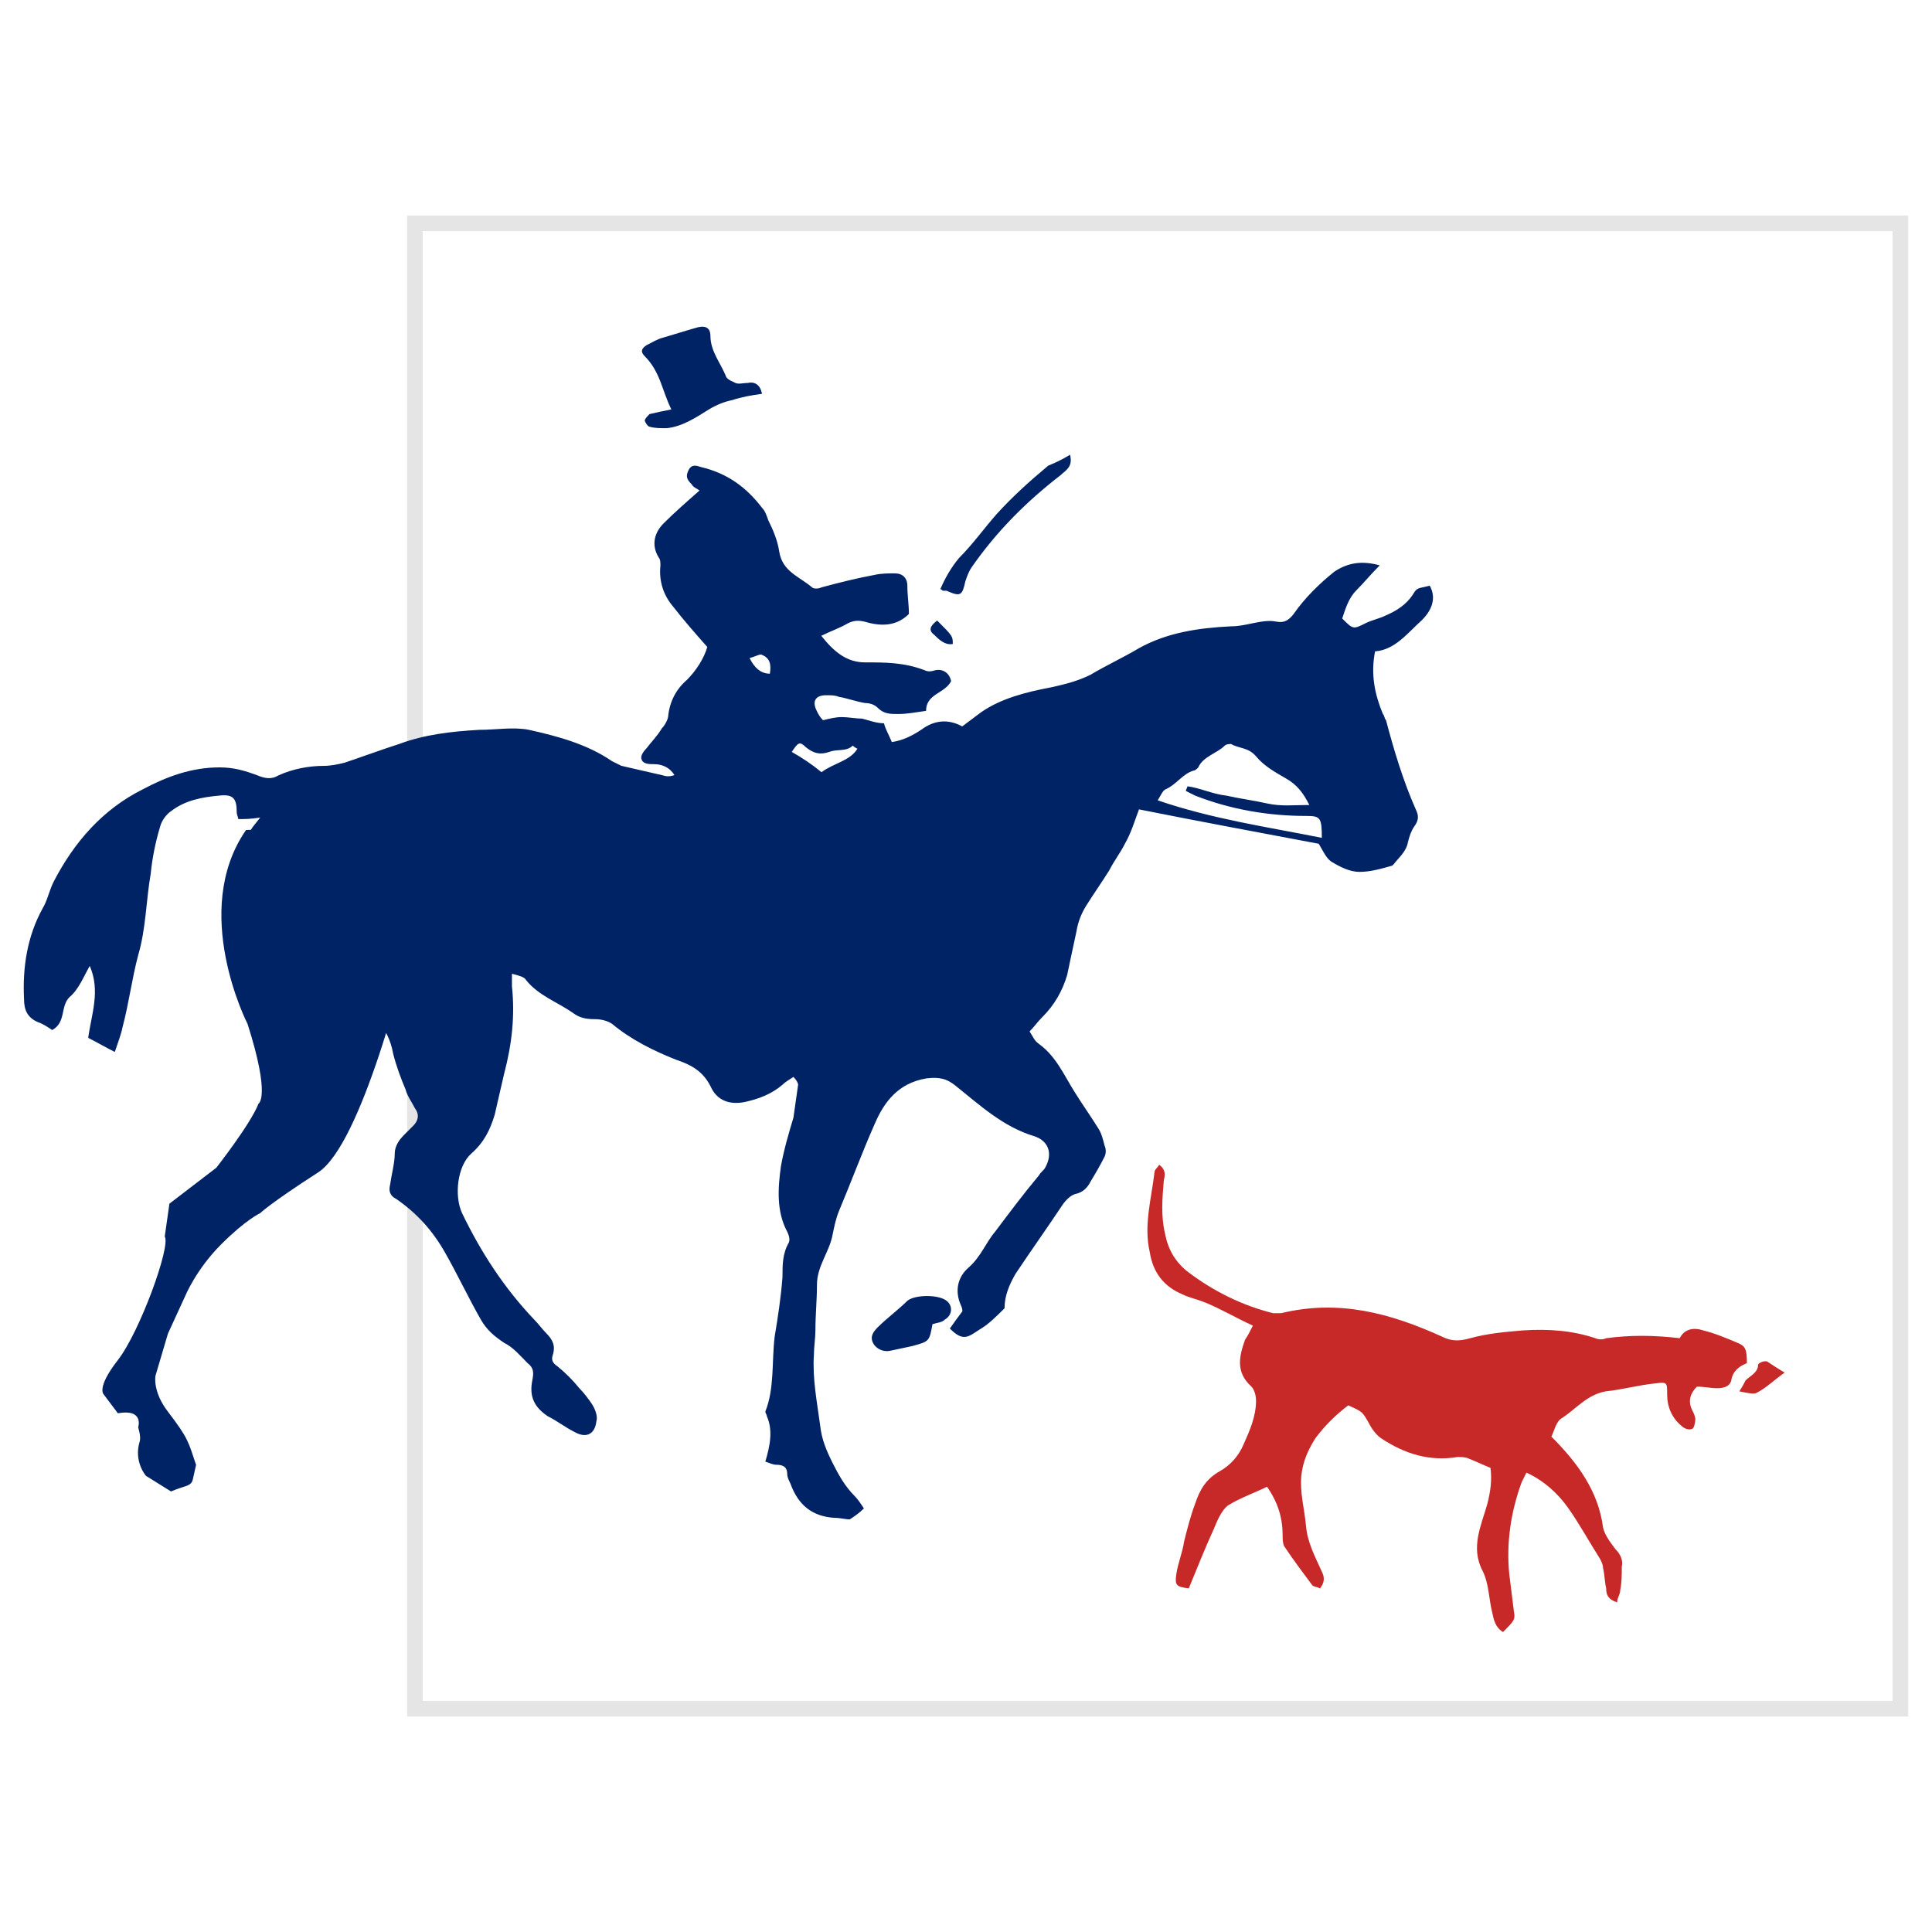 <svg width="100" height="100" version="1.1" viewBox="0 0 26.458 26.458" xmlns="http://www.w3.org/2000/svg">
 <g transform="translate(.787 .053)">
  <path class="st3" d="m4.896 3.005h20.342v20.342h-20.342z" style="fill:none;stroke-miterlimit:10;stroke-width:.214;stroke:#e5e5e5"/>
  <path class="st2" d="m2.626 13.605c-.128-.343-.15-.664-.128-.985 0-.193-.021-.385-.064-.557-.086-.3.043-.535.214-.749.021-.043.064-.086.128-.171-.128.021-.214.021-.3.021 0-.021-.021-.064-.021-.086 0-.193-.043-.257-.236-.236-.236.021-.471.064-.664.214-.064.043-.128.128-.15.214-.064.214-.107.428-.128.642-.064.364-.064.749-.171 1.113-.086.321-.128.664-.214.985-.021.107-.064.214-.107.343-.128-.064-.236-.128-.364-.193.043-.321.171-.642.021-.985-.086.15-.15.321-.278.428-.128.128-.043.343-.236.45-.064-.043-.128-.086-.193-.107-.15-.064-.193-.171-.193-.321-.021-.428.043-.857.257-1.242.064-.107.086-.236.15-.364.278-.535.664-.985 1.22-1.263.321-.171.664-.3 1.049-.3.193 0 .343.043.514.107.107.043.193.064.3 0 .193-.086.407-.128.621-.128.086 0 .193-.021.278-.043.193-.064.364-.128.557-.193.064-.021.128-.043.193-.064.343-.128.707-.171 1.092-.193.236 0 .471-.043.685 0 .385.086.792.193 1.135.428.043.021.086.043.128.064.193.043.364.086.557.128.064.021.107.021.171 0-.064-.107-.171-.15-.278-.15-.064 0-.15 0-.171-.064-.021-.043.021-.107.064-.15.064-.086.15-.171.214-.278.043-.043.086-.128.086-.171.021-.193.107-.364.257-.492.128-.128.236-.3.278-.45-.171-.193-.321-.364-.471-.557-.128-.15-.193-.343-.171-.557 0-.043 0-.086-.021-.107-.107-.171-.064-.343.064-.471.15-.15.321-.3.492-.45-.021-.021-.086-.043-.107-.086-.064-.064-.086-.107-.043-.193.043-.086.107-.064.171-.043.364.086.621.278.835.557.043.043.064.107.086.171.064.128.128.278.15.428.043.278.278.343.45.492.021.021.086.021.128 0 .236-.064.492-.128.728-.171.086-.021.193-.021.278-.021.107 0 .171.064.171.171 0 .128.021.257.021.385-.171.171-.385.171-.6.107-.086-.021-.15-.021-.236.021-.107.064-.236.107-.364.171.171.214.343.364.6.364.278 0 .535 0 .814.107.043.021.086.021.15 0 .107-.021.193.043.214.15-.086.171-.343.171-.343.407-.15.021-.257.043-.385.043-.107 0-.193 0-.278-.086-.043-.043-.107-.064-.171-.064-.128-.021-.236-.064-.364-.086-.043-.021-.107-.021-.171-.021-.15 0-.193.086-.128.214.021.043.043.086.086.128.086-.021.171-.043.257-.043.086 0 .193.021.278.021.086.021.193.064.3.064.021.086.064.15.107.257.15-.021.278-.086.407-.171.171-.128.364-.15.557-.043.086-.064.171-.128.257-.193.278-.193.621-.278.964-.343.193-.043.364-.086.535-.171.214-.128.45-.236.664-.364.385-.214.814-.278 1.263-.3.107 0 .193-.021.3-.043.107-.021.214-.043.321-.021.107.021.171-.021.236-.107.15-.214.343-.407.557-.578.193-.128.385-.15.621-.086-.128.128-.214.236-.321.343-.107.107-.15.257-.193.385.15.15.15.15.321.064.086-.043.193-.064.278-.107.15-.064.278-.15.364-.278.064-.107.064-.086.236-.128.107.193 0 .364-.107.471-.193.171-.364.407-.642.428-.064.321 0 .6.107.857.021.021.021.064.043.086.107.407.236.835.407 1.22.043.086.043.15-.021.236-.043.064-.064.128-.086.214-.021.128-.128.214-.193.3l-.021.021c-.15.043-.3.086-.45.086-.128 0-.257-.064-.364-.128-.086-.043-.128-.15-.193-.257-.792-.15-1.606-.3-2.462-.471-.064.171-.107.321-.193.471-.064.128-.15.236-.214.364-.107.171-.214.321-.321.492-.064.107-.107.214-.128.343-.043.193-.086.407-.128.6-.064.214-.171.407-.343.578-.064.064-.107.128-.171.193.043.064.064.128.128.171.236.171.343.428.492.664.107.171.214.321.321.493.043.064.064.15.086.236.021.043.021.107 0 .15-.064.128-.128.236-.193.343-.043.086-.107.15-.214.171-.064.021-.128.086-.171.15-.214.321-.428.621-.642.942-.086.15-.15.3-.15.471-.107.107-.214.214-.321.278-.171.107-.236.193-.428 0 .043-.064.107-.15.171-.236 0-.021 0-.043-.021-.086-.086-.193-.043-.385.107-.514.171-.15.236-.343.364-.492.193-.257.385-.514.6-.771.021-.043.064-.064.086-.107.107-.193.043-.364-.15-.428-.428-.128-.749-.428-1.071-.685-.128-.107-.236-.128-.407-.107-.385.064-.578.321-.707.621-.171.385-.321.792-.492 1.199-.043.107-.064.214-.086.321-.043.236-.214.428-.214.685 0 .214-.021.407-.021.621 0 .107-.021.236-.021.343-.021.321.043.642.086.964.021.193.086.343.171.514.086.171.171.321.3.45.043.043.086.107.128.171-.064.064-.128.107-.193.15-.064 0-.128-.021-.214-.021-.3-.021-.492-.171-.6-.471-.021-.043-.043-.086-.043-.128 0-.086-.043-.128-.15-.128-.043 0-.086-.021-.15-.043.064-.214.107-.428.021-.621 0-.021-.021-.043-.021-.064.128-.321.086-.685.128-1.028.043-.257.086-.535.107-.814 0-.171 0-.321.086-.471.021-.043 0-.107-.021-.15-.15-.278-.128-.6-.086-.899.043-.236.107-.45.171-.664.021-.15.043-.3.064-.45 0-.021-.021-.064-.064-.107-.064.043-.107.064-.15.107-.15.128-.321.193-.514.236-.214.043-.385-.021-.471-.214-.107-.214-.278-.3-.471-.364-.321-.128-.621-.278-.878-.492-.064-.043-.15-.064-.236-.064-.128 0-.214-.021-.3-.086-.214-.15-.471-.236-.642-.45-.021-.043-.107-.064-.193-.086v.171c.043.407 0 .792-.107 1.199-.043.193-.086.364-.128.557-.064.214-.15.385-.321.535-.193.171-.236.578-.128.814.257.535.578 1.028.985 1.456.064.064.107.128.171.193.086.086.128.171.086.3-.021.064 0 .107.064.15.107.086.214.193.3.3.064.064.128.15.171.214.043.064.086.171.064.236-.021.193-.15.236-.3.15-.128-.064-.236-.15-.364-.214-.193-.128-.257-.278-.214-.492.021-.107.021-.171-.064-.236-.107-.107-.193-.214-.321-.278-.128-.086-.236-.171-.321-.321-.171-.3-.321-.621-.492-.921-.171-.3-.385-.535-.664-.728-.086-.043-.107-.107-.086-.193.021-.15.064-.3.064-.428 0-.107.064-.193.128-.257.043-.043.086-.086.128-.128.064-.064.086-.15.021-.236-.043-.086-.107-.171-.128-.257-.064-.15-.128-.321-.171-.493-.064-.364-.3-.6-.642-.728-.364-.15-.749-.128-1.135-.064-.043 0-.107 0-.193.021zm14.689-2.184c0-.278-.021-.3-.214-.3-.514 0-1.028-.086-1.52-.278-.043-.021-.086-.043-.128-.064 0-.021.021-.043.021-.064.171.021.343.107.535.128.193.043.364.064.557.107.193.043.364.021.578.021-.086-.171-.171-.278-.321-.364-.15-.086-.3-.171-.407-.3-.107-.128-.236-.107-.343-.171-.021 0-.064 0-.086.021-.107.107-.3.15-.364.3-.021.021-.043.043-.064.043-.15.043-.236.193-.385.257-.043.021-.064.086-.107.15.749.257 1.499.364 2.248.514zm-6.852-.899c.171-.128.385-.15.492-.321-.043-.021-.064-.043-.064-.043-.086.086-.214.043-.321.086-.128.043-.214.021-.321-.064-.086-.086-.107-.064-.193.064.15.086.278.171.407.278zm-.985-1.563c.064.128.15.214.278.214.021-.128 0-.214-.107-.257-.021-.021-.086.021-.171.043zm.171-3.619c-.15.021-.278.043-.407.086-.107.021-.214.064-.321.128-.171.107-.364.236-.578.257-.086 0-.171 0-.236-.021-.021 0-.064-.064-.064-.086 0-.021.043-.064.064-.086.086-.021.193-.043.3-.064-.128-.257-.15-.514-.364-.728-.064-.064-.043-.107.021-.15.086-.043.15-.086.236-.107.15-.043.278-.086.428-.128.128-.043.214-.021.214.107 0 .214.15.385.214.557.021.043.086.064.128.086.043.021.107 0 .171 0 .086-.021.171.021.193.15zm2.334 12.741c-.043.236-.043.236-.278.3-.107.021-.193.043-.3.064-.086.021-.193-.021-.236-.107-.043-.086 0-.15.064-.214.128-.128.278-.236.407-.364.107-.086.428-.086.535 0 .086.064.086.193-.021.257-.043.043-.107.043-.171.064zm1.884-11.906c.043.171-.064.214-.128.278-.471.364-.878.771-1.22 1.263-.043.064-.064.128-.086.193-.043.193-.064.214-.257.128h-.043c-.021 0-.021-.021-.043-.021.064-.15.15-.3.257-.428.193-.193.343-.407.514-.6.214-.236.45-.45.707-.664.107-.043.193-.086.3-.15zm-1.82 2.27c.214.214.214.214.214.321-.107.021-.193-.064-.257-.128-.086-.064-.043-.128.043-.193zm-10.835 11.713s-.171-.193-.086-.471c.021-.064-.021-.193-.021-.193s.086-.257-.278-.193l-.193-.257s-.107-.086.193-.471c.3-.385.728-1.563.642-1.692l.064-.45.642-.492s.471-.6.578-.878c0 0 .171-.086-.15-1.092 0 0-.792-1.542-.021-2.655l1.285-.064.964 1.606s-.171.771-.428 1.542c-.236.707-.535 1.413-.835 1.606-.664.428-.792.557-.792.557s-.193.086-.535.428c-.343.343-.492.707-.492.707l-.236.514-.171.578s-.043.214.171.492c.278.364.278.407.385.728l-.043.193c-.021.107-.107.086-.3.171" style="fill:#002366;stroke-width:.214"/>
  <path class="st1" d="m16.373 18.102c-.236-.107-.45-.236-.664-.321-.107-.043-.214-.064-.3-.107-.257-.107-.407-.3-.45-.578-.086-.364.021-.728.064-1.092 0-.043.043-.064.064-.107.086.064.086.128.064.214-.021.257-.043.492.021.749.043.214.15.385.321.514.343.257.728.45 1.156.557h.107c.792-.193 1.499 0 2.206.321.128.064.236.064.385.021.236-.064.471-.086.728-.107.343-.021.664 0 .985.107.043.021.107.021.15 0 .321-.043.642-.043 1.006 0 .064-.128.193-.15.321-.107.171.043.321.107.471.171.107.043.128.086.128.278-.107.043-.193.107-.214.236-.021.086-.107.107-.193.107-.086 0-.171-.021-.278-.021-.086.086-.128.193-.064.321.021.043.043.086.043.128 0 .043-.021.128-.043.128-.043.021-.107 0-.15-.043-.128-.107-.193-.257-.193-.428 0-.171 0-.171-.171-.15-.214.021-.45.086-.664.107-.257.043-.407.236-.6.364-.086.043-.107.171-.15.257.364.364.642.749.707 1.242.021.107.107.214.171.3.064.064.107.15.086.236 0 .107 0 .214-.021.321 0 .064-.043.107-.043.171-.128-.043-.15-.107-.15-.193-.021-.086-.021-.193-.043-.278 0-.043-.021-.086-.043-.128-.15-.236-.278-.471-.428-.685-.15-.214-.343-.385-.578-.493-.021.043-.043.086-.064.128-.15.407-.214.835-.171 1.263.021.171.043.343.064.514.021.107 0 .128-.15.278-.107-.064-.128-.171-.15-.278-.043-.171-.043-.385-.128-.557-.171-.321-.021-.621.064-.921.043-.171.064-.321.043-.492-.107-.043-.193-.086-.3-.128-.043-.021-.107-.021-.15-.021-.385.064-.728-.043-1.049-.257-.064-.043-.128-.128-.171-.214-.086-.15-.086-.15-.278-.236-.171.128-.321.278-.45.45-.107.171-.171.321-.193.514-.021.236.043.45.064.685.021.236.128.428.214.621.043.086.043.15-.021.236-.043-.021-.086-.021-.107-.043-.128-.171-.257-.343-.385-.535-.021-.043-.021-.107-.021-.15 0-.236-.064-.45-.214-.664-.171.086-.364.15-.535.257-.086.064-.15.214-.193.321-.128.278-.236.557-.343.814-.171-.021-.193-.043-.171-.193.021-.15.086-.3.107-.45.043-.171.086-.343.15-.514.064-.193.15-.343.343-.45.15-.086.257-.214.321-.364.086-.193.171-.385.171-.6 0-.064-.021-.15-.064-.193-.214-.193-.171-.407-.086-.642.043-.064.064-.107.107-.193zm7.28.642c-.15.107-.257.214-.385.278-.043.021-.128 0-.236-.021.043-.064.064-.107.086-.15.064-.064.171-.107.171-.214 0-.021.086-.064.128-.043.064.043.128.086.236.15z" style="fill:#c72929;stroke-width:.214"/>
 </g>
</svg>
